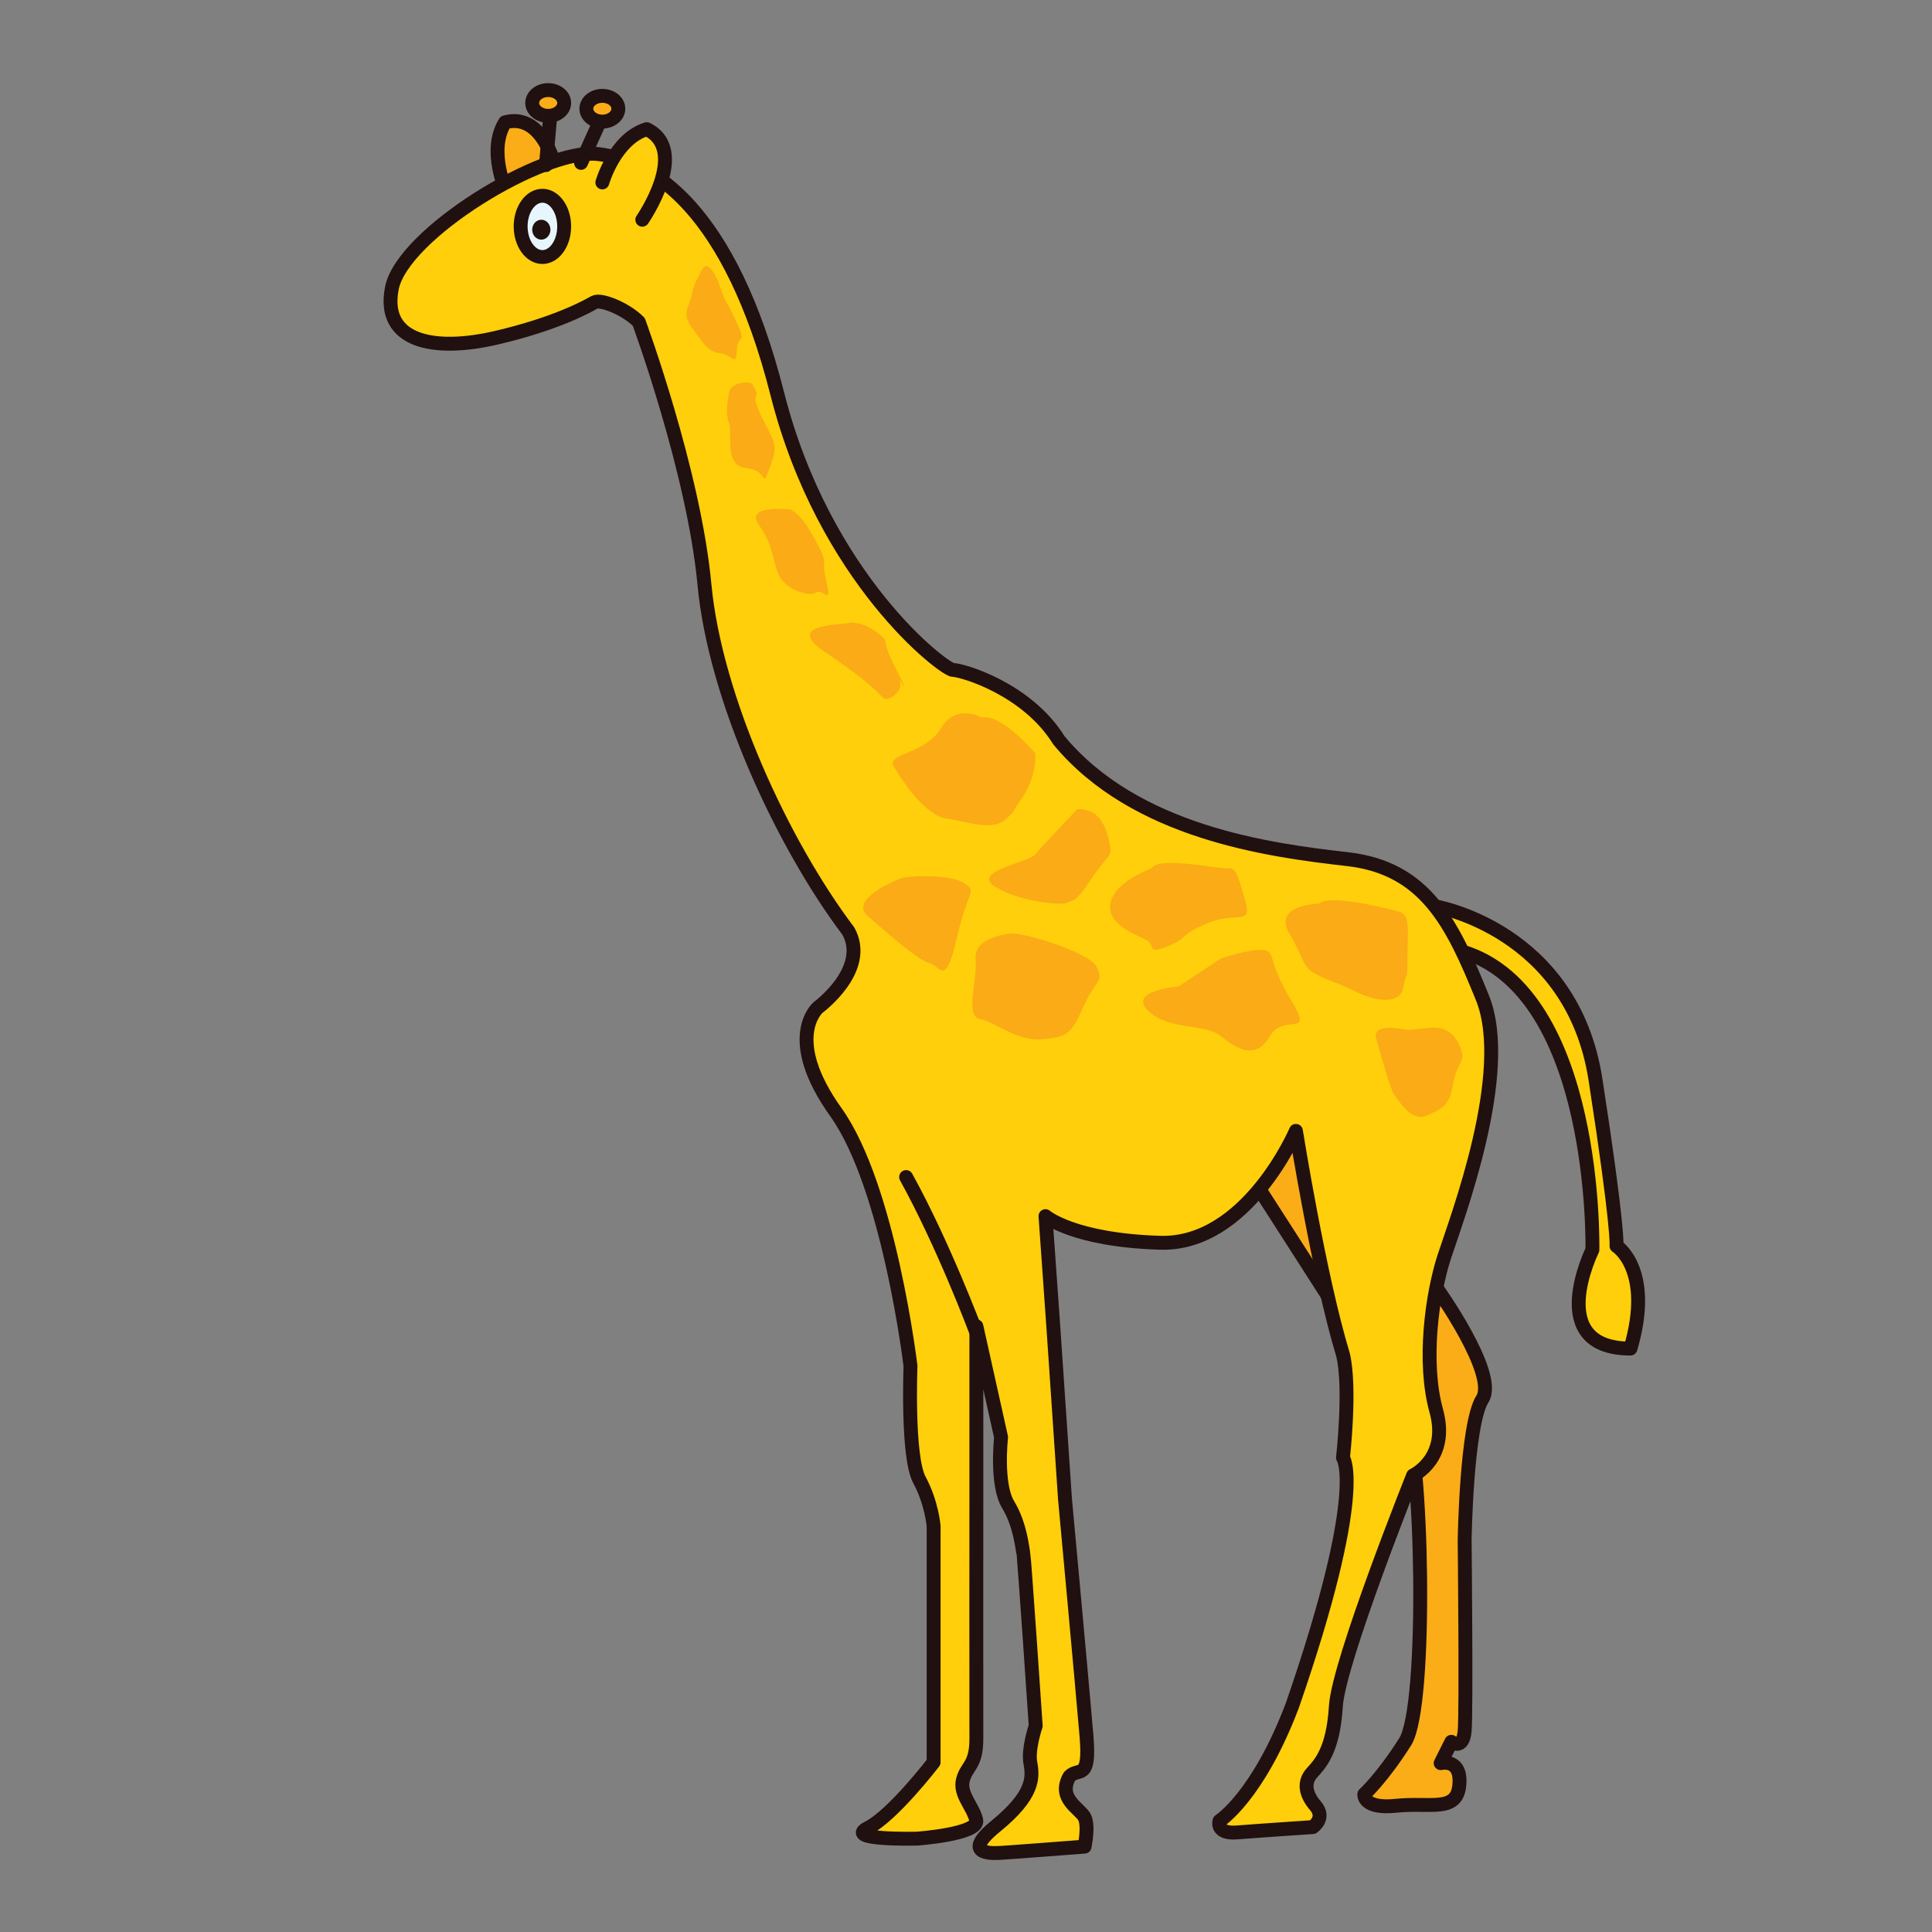 <?xml version="1.0" encoding="utf-8"?>
<!-- Generator: Adobe Illustrator 16.0.0, SVG Export Plug-In . SVG Version: 6.00 Build 0)  -->
<!DOCTYPE svg PUBLIC "-//W3C//DTD SVG 1.1//EN" "http://www.w3.org/Graphics/SVG/1.1/DTD/svg11.dtd">
<svg version="1.1" id="Layer_1" xmlns="http://www.w3.org/2000/svg" xmlns:xlink="http://www.w3.org/1999/xlink" x="0px" y="0px"
	 width="500px" height="500px" viewBox="0 0 500 500" enable-background="new 0 0 500 500" xml:space="preserve">
<rect x="0" y="0" width="500" height="500" fill="#808080" stroke="none"/>
<g id="Layer_1_copy_37">
	
		<path fill="#FECF0A" stroke="#211010" stroke-width="3.595" stroke-linecap="round" stroke-linejoin="round" stroke-miterlimit="10" d="
		M371.362,234.551c0,0,35.52,5.855,41.554,44.872c6.032,39.017,5.432,43.038,5.432,43.038s9.65,6.033,3.618,26.545
		c-22.521,0-9.854-25.539-9.854-25.539s1.484-66.531-33.647-77.208"/>
	
		<path fill="#FBAD18" stroke="#211010" stroke-width="3.595" stroke-linecap="round" stroke-linejoin="round" stroke-miterlimit="10" d="
		M131.072,49.604c0,0-4.949-10.614-0.357-17.945c12.121-3.216,14.495,18.456,14.495,18.456"/>
	
		<path fill="#FBAD18" stroke="#211010" stroke-width="3.595" stroke-linecap="round" stroke-linejoin="round" stroke-miterlimit="10" d="
		M325.938,307.777c0,0,33.347,51.768,37.714,59.35c4.365,7.587,5.975,74.233,0,83.655c-5.977,9.422-10.573,13.563-10.573,13.563
		s-0.461,3.904,8.272,2.983c8.73-0.919,15.63,1.84,16.316-5.286c0.691-7.12-4.823-5.743-4.823-5.743l2.756-5.519
		c0,0,2.988,2.303,3.448-2.752c0.459-5.057,0-49.414,0-49.414s0.459-30.106,4.595-36.545c4.14-6.435-11.91-28.812-11.91-28.812
		l-23.021-53.001l-24.82,8.731L325.938,307.777z"/>
	
		<path fill="#FECF0A" stroke="#211010" stroke-width="3.595" stroke-linecap="round" stroke-linejoin="round" stroke-miterlimit="10" d="
		M165.311,83.297c0,0,14.249,38.61,17.004,68.026c2.761,29.42,20.228,67.108,37.233,89.634c5.535,9.973-7.815,19.764-7.815,19.764
		s-9.19,7.813,4.603,27.121c13.787,19.305,19.302,65.727,19.302,65.727s-0.92,23.443,2.299,29.42
		c3.22,5.975,3.68,11.953,3.68,11.953v61.134c0,0-10.574,13.783-17.009,17.006c-6.435,3.216,12.642,2.759,12.642,2.759
		s16.312-1.15,15.396-4.83c-0.92-3.68-4.368-6.663-3.447-10.342c0.92-3.68,3.521-3.68,3.482-10.798c-0.035-7.127,0-61.136,0-61.136
		v-45.508l6.399,28.729c0,0-1.38,12.183,1.839,17.469c3.216,5.283,3.675,11.718,3.907,12.406c0.228,0.694,3.216,44.822,3.216,44.822
		s-2.066,5.967-1.379,9.646c0.689,3.679,0.919,8.271-8.963,16.317c-9.883,8.045,0.688,6.894,1.38,6.894
		c0.69,0,21.604-1.606,21.604-1.606s1.146-5.286,0-7.583c-1.148-2.304-7.123-4.823-3.908-10.573
		c2.332-2.457,5.39,1.383,4.416-10.343c-0.969-11.719-5.563-61.363-5.563-61.363l-2.991-44.122l-2.066-29.188
		c0,0,7.126,6.205,29.648,6.894c22.524,0.69,35.161-28.958,35.161-28.958s5.976,37.464,12.183,57.916c2.066,8.562,0,26.662,0,26.662
		s6.207,8.271-13.102,64.116c-8.963,23.626-18.845,29.881-18.845,29.881s-1.147,3.447,4.595,2.983
		c5.747-0.455,19.536-1.377,19.536-1.377s3.447-2.295,0.691-5.519c-2.76-3.216-2.991-6.199-0.919-8.502
		c2.066-2.296,5.515-5.743,6.201-17.236c0.688-11.493,19.992-59.749,19.992-59.749s9.426-4.367,5.979-16.779
		c-3.446-12.414-1.147-29.877,2.067-39.762c3.22-9.881,17.699-47.806,9.882-67.105c-7.813-19.305-14.71-33.556-34.933-35.855
		c-20.225-2.295-54.929-6.893-74.693-30.796c-8.271-13.329-25.051-18.156-27.347-18.156c-2.299,0-33.325-23.441-45.504-71.475
		c-12.185-48.033-32.408-60.442-46.426-62.05c-14.021-1.609-50.562,20.682-53.321,34.701c-2.755,14.02,11.03,16.549,26.891,12.872
		c15.857-3.677,23.899-8.274,25.511-9.194C155.429,77.321,161.863,79.85,165.311,83.297z"/>
	
		<path fill="#FECF0A" stroke="#211010" stroke-width="3.595" stroke-linecap="round" stroke-linejoin="round" stroke-miterlimit="10" d="
		M252.494,344.365c0,0-8.335-22.281-17.988-39.748"/>
	
		<ellipse fill="#E7F6FC" stroke="#211010" stroke-width="3.595" stroke-linecap="round" stroke-linejoin="round" stroke-miterlimit="10" cx="140.375" cy="58.59" rx="5.631" ry="7.93"/>
	
		<path fill="#FECF0A" stroke="#211010" stroke-width="3.595" stroke-linecap="round" stroke-linejoin="round" stroke-miterlimit="10" d="
		M155.888,47.216c0,0,3.22-11.264,11.49-13.791c11.262,5.517-1.151,23.443-1.151,23.443"/>
	
		<line fill="none" stroke="#211010" stroke-width="3.595" stroke-linecap="round" stroke-linejoin="round" stroke-miterlimit="10" x1="155.888" y1="29.978" x2="150.373" y2="42.158"/>
	
		<line fill="none" stroke="#211010" stroke-width="3.595" stroke-linecap="round" stroke-linejoin="round" stroke-miterlimit="10" x1="142.453" y1="29.408" x2="141.285" y2="42.729"/>
	
		<path fill="#FBAD18" stroke="#211010" stroke-width="3.595" stroke-linecap="round" stroke-linejoin="round" stroke-miterlimit="10" d="
		M160.024,28.14c0,1.84-1.851,3.332-4.137,3.332c-2.28,0-4.138-1.492-4.138-3.332c0-1.841,1.857-3.333,4.138-3.333
		C158.174,24.807,160.024,26.299,160.024,28.14z"/>
	
		<path fill="#FBAD18" stroke="#211010" stroke-width="3.595" stroke-linecap="round" stroke-linejoin="round" stroke-miterlimit="10" d="
		M146.006,26.647c0,1.839-1.85,3.331-4.139,3.331c-2.282,0-4.135-1.492-4.135-3.331c0-1.842,1.853-3.333,4.135-3.333
		C144.156,23.313,146.006,24.805,146.006,26.647z"/>
	<ellipse fill="#211010" cx="140.093" cy="59.443" rx="2.36" ry="2.575"/>
	<path opacity="0.61" fill="#F8951D" enable-background="new    " d="M254.035,185.702c0,0-6.597-3.819-10.536,2.817
		c-3.945,6.636-14.203,6.435-12.191,9.854c2.016,3.419,8.046,12.669,13.678,13.475c5.631,0.804,12.069,3.419,15.487,0
		s-0.402,1.006,3.819-5.029c4.224-6.033,3.62-11.865,3.62-11.865S259.062,184.496,254.035,185.702z"/>
	<path opacity="0.61" fill="#F8951D" enable-background="new    " d="M278.773,209.435c0,0-8.994,9.454-10.834,11.666
		c-1.836,2.211-16.924,4.425-10.285,8.446c6.638,4.021,17.5,4.827,18.703,4.021c1.207-0.804,1.611,0.604,6.035-6.033
		c4.424-6.637,5.431-5.631,4.825-8.849C286.615,215.468,285.208,209.033,278.773,209.435z"/>
	<path opacity="0.61" fill="#F8951D" enable-background="new    " d="M233.119,227.333c0,0-13.877,5.229-8.446,9.856
		c5.432,4.627,13.073,11.463,15.889,12.067c2.814,0.603,4.022,6.637,7.038-6.436c3.017-13.073,5.403-11.865,1.896-14.279
		C245.992,226.127,234.759,226.644,233.119,227.333z"/>
	<path opacity="0.61" fill="#F8951D" enable-background="new    " d="M261.479,241.612c0,0-9.525,0.806-8.983,6.436
		c0.537,5.632-2.883,14.884,1.142,15.688c4.02,0.804,9.652,5.834,16.088,5.229c6.436-0.604,7.438-1.207,10.658-8.447
		c3.219-7.238,5.43-6.232,3.419-10.255C281.789,246.239,264.169,241.131,261.479,241.612z"/>
	<path opacity="0.61" fill="#F8951D" enable-background="new    " d="M298.081,224.72c0,0-9.737,3.377-10.704,9.129
		c-0.965,5.754,7.284,8.164,9.497,9.573c2.211,1.41,0,3.623,5.43,1.41c5.433-2.212,2.612-2.689,10.056-5.87
		c7.441-3.18,11.868,0.843,9.854-5.996c-2.012-6.839-2.211-8.447-4.623-8.246C315.173,224.919,299.688,221.502,298.081,224.72z"/>
	<path opacity="0.61" fill="#F8951D" enable-background="new    " d="M341.32,233.849c0,0-12.065,0.26-7.644,7.733
		c4.424,7.473,3.016,8.678,7.644,10.891c4.623,2.213,4.021,1.408,9.25,4.021c5.227,2.615,11.868,3.841,12.669-1.197
		c0.804-5.035,1.004-0.208,1.004-7.249c0-7.04,0.808-11.261-2.008-12.067C359.42,235.177,344.132,231.314,341.32,233.849z"/>
	<path opacity="0.61" fill="#F8951D" enable-background="new    " d="M315.978,248.048l-0.979,0.646L305,255.297
		c0,0-13.156,0.996-7.927,6.225c5.229,5.23,14.682,3.218,18.903,6.639c4.224,3.419,9.052,6.234,12.67,0
		c3.619-6.234,11.666,0.924,5.432-9.393c-6.235-10.315-3.82-12.438-7.039-12.886C323.82,245.435,315.978,248.048,315.978,248.048z"
		/>
	<path opacity="0.61" fill="#F8951D" enable-background="new    " d="M220.05,161.167c-1.208,0.604-17.904-0.002-6.442,7.642
		c11.466,7.643,13.878,10.861,15.085,11.865c1.208,1.006,5.03-1.809,4.224-4.223c-0.801-2.414,3.823,6.235-1.005-3.217
		c-4.826-9.453-1.003-6.435-4.826-9.453C223.262,160.766,220.05,161.167,220.05,161.167z"/>
	<path opacity="0.61" fill="#F8951D" enable-background="new    " d="M203.758,131.806c0,0-11.262-1.208-7.239,4.223
		c4.02,5.431,3.416,10.256,5.431,13.473c2.008,3.219,7.437,5.029,9.247,3.823c1.812-1.208,4.223,3.821,2.615-3.017
		s1.208-3.217-3.219-11.262C206.173,131,203.758,131.806,203.758,131.806z"/>
	<path opacity="0.61" fill="#F8951D" enable-background="new    " d="M194.504,99.225c-1.204-0.604-5.428-0.2-5.827,2.414
		c-0.407,2.614-1.008,5.029,0,7.844c1.004,2.814-1.412,11.06,4.419,11.664c5.834,0.602,4.027,5.429,5.834,0.602
		c1.812-4.825,2.213-6.165,0-10.323c-2.214-4.157-3.948-7.576-3.281-8.781C196.314,101.436,194.504,99.225,194.504,99.225z"/>
	<path opacity="0.61" fill="#F8951D" enable-background="new    " d="M181.631,69.861c-0.327,0.646-2.208,3.823-2.608,6.437
		c-0.407,2.614-2.818,4.827,0,8.446c2.812,3.621,3.819,6.236,7.239,6.637c3.419,0.402,4.219,3.821,4.423-0.804
		c0.2-4.625,2.815-0.804,0-7.039c-2.815-6.235-2.815-4.827-4.023-8.447C185.454,71.471,183.21,66.779,181.631,69.861z"/>
	<path opacity="0.61" fill="#F8951D" enable-background="new    " d="M364.353,266.552c-0.509,0-9.559-2.315-8.15,2.464
		c1.407,4.777,3.819,13.623,4.826,14.631c1.008,1.006,4.022,6.836,8.247,5.026c4.223-1.812,5.831-2.556,6.838-8.416
		c1.004-5.862,3.623-5.26,1.607-9.685c-2.012-4.424-5.228-4.74-7.237-4.582C368.47,266.148,364.353,266.552,364.353,266.552z"/>
</g>
</svg>
